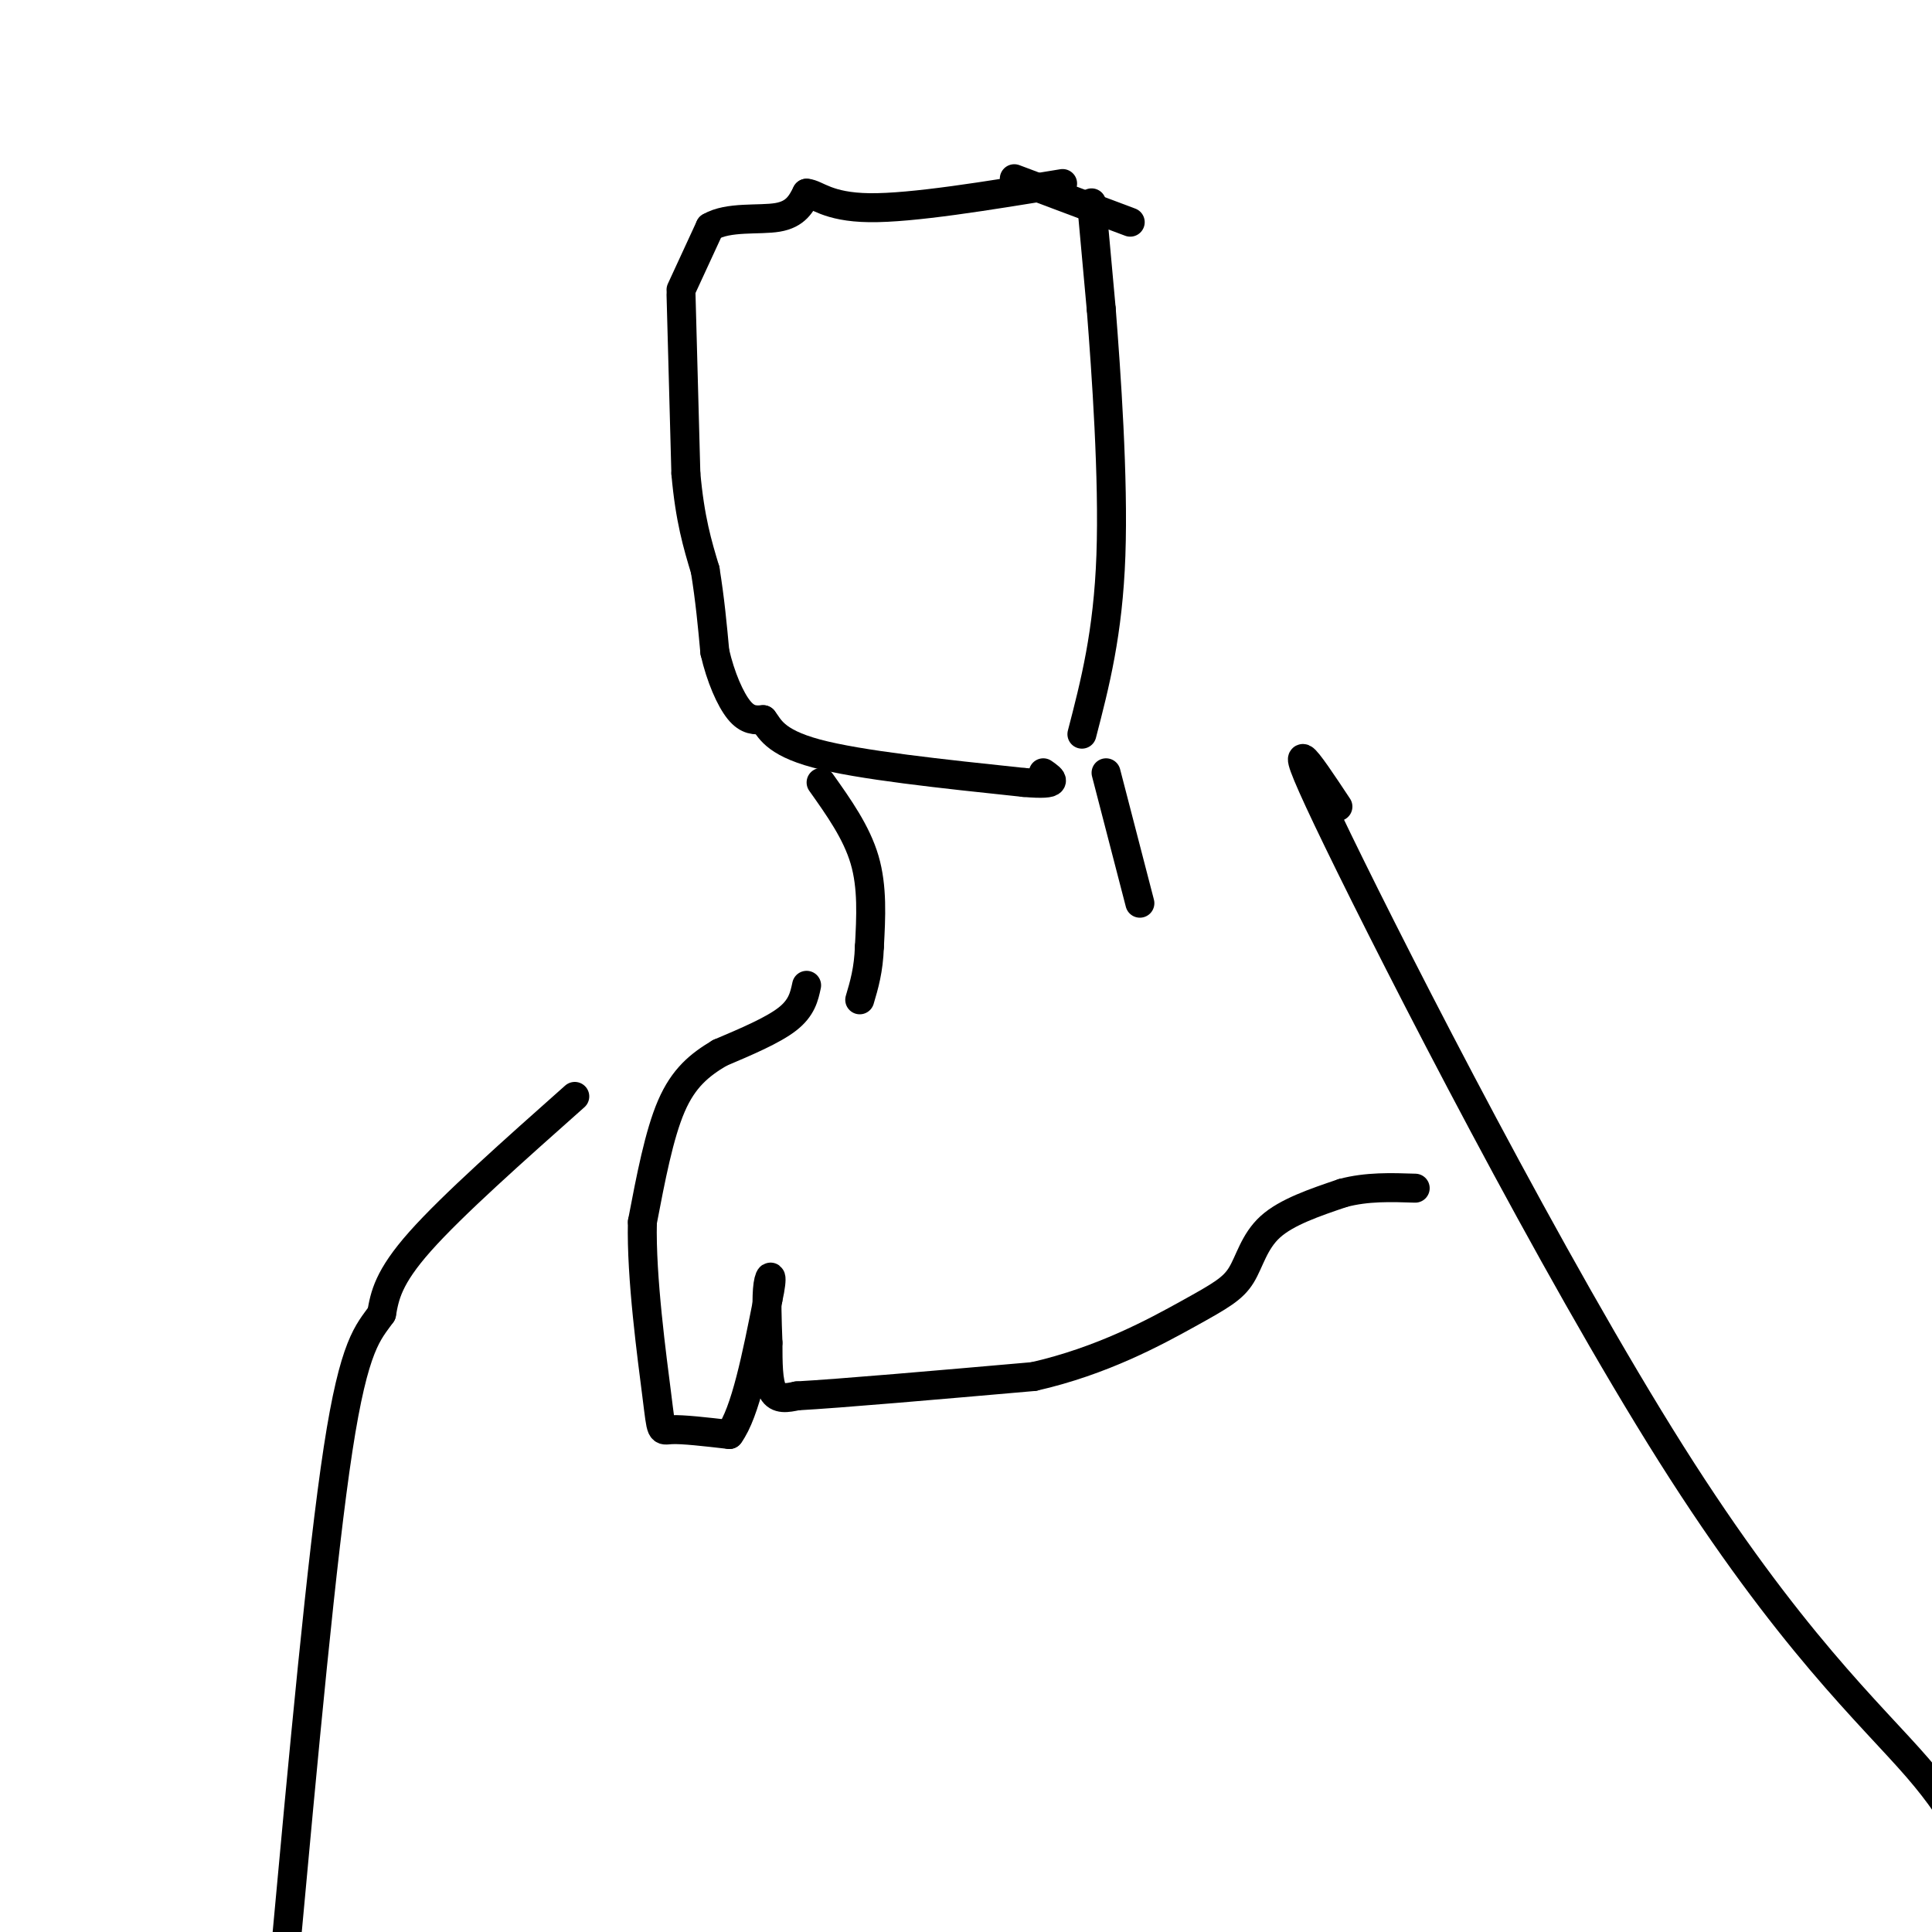 <svg viewBox='0 0 400 400' version='1.1' xmlns='http://www.w3.org/2000/svg' xmlns:xlink='http://www.w3.org/1999/xlink'><g fill='none' stroke='#000000' stroke-width='6' stroke-linecap='round' stroke-linejoin='round'><path d='M141,61c0.000,0.000 1.000,37.000 1,37'/><path d='M142,98c0.833,9.500 2.417,14.750 4,20'/><path d='M146,118c1.000,6.167 1.500,11.583 2,17'/><path d='M148,135c1.200,5.222 3.200,9.778 5,12c1.800,2.222 3.400,2.111 5,2'/><path d='M158,149c1.311,1.600 2.089,4.600 11,7c8.911,2.400 25.956,4.200 43,6'/><path d='M212,162c7.833,0.667 5.917,-0.667 4,-2'/><path d='M141,60c0.000,0.000 6.000,-13.000 6,-13'/><path d='M147,47c3.778,-2.244 10.222,-1.356 14,-2c3.778,-0.644 4.889,-2.822 6,-5'/><path d='M167,40c2.044,0.111 4.156,2.889 13,3c8.844,0.111 24.422,-2.444 40,-5'/><path d='M210,37c0.000,0.000 24.000,9.000 24,9'/><path d='M226,42c0.000,0.000 2.000,22.000 2,22'/><path d='M228,64c1.022,13.111 2.578,34.889 2,51c-0.578,16.111 -3.289,26.556 -6,37'/><path d='M170,162c3.667,5.167 7.333,10.333 9,16c1.667,5.667 1.333,11.833 1,18'/><path d='M180,196c-0.167,4.833 -1.083,7.917 -2,11'/><path d='M229,160c0.000,0.000 7.000,27.000 7,27'/><path d='M167,204c-0.500,2.333 -1.000,4.667 -4,7c-3.000,2.333 -8.500,4.667 -14,7'/><path d='M149,218c-4.133,2.467 -7.467,5.133 -10,11c-2.533,5.867 -4.267,14.933 -6,24'/><path d='M133,253c-0.286,11.452 2.000,28.083 3,36c1.000,7.917 0.714,7.119 3,7c2.286,-0.119 7.143,0.440 12,1'/><path d='M151,297c3.333,-4.500 5.667,-16.250 8,-28'/><path d='M159,269c1.244,-5.556 0.356,-5.444 0,-3c-0.356,2.444 -0.178,7.222 0,12'/><path d='M159,278c0.000,4.044 0.000,8.156 1,10c1.000,1.844 3.000,1.422 5,1'/><path d='M165,289c9.000,-0.500 29.000,-2.250 49,-4'/><path d='M214,285c14.209,-3.215 25.231,-9.254 32,-13c6.769,-3.746 9.284,-5.201 11,-8c1.716,-2.799 2.633,-6.943 6,-10c3.367,-3.057 9.183,-5.029 15,-7'/><path d='M278,247c5.000,-1.333 10.000,-1.167 15,-1'/><path d='M119,227c-12.667,11.250 -25.333,22.500 -32,30c-6.667,7.500 -7.333,11.250 -8,15'/><path d='M79,272c-2.756,3.889 -5.644,6.111 -9,28c-3.356,21.889 -7.178,63.444 -11,105'/><path d='M59,405c-1.333,18.167 0.833,11.083 3,4'/><path d='M277,167c-6.369,-9.619 -12.738,-19.238 0,7c12.738,26.238 44.583,88.333 69,127c24.417,38.667 41.405,53.905 51,65c9.595,11.095 11.798,18.048 14,25'/></g>
</svg>